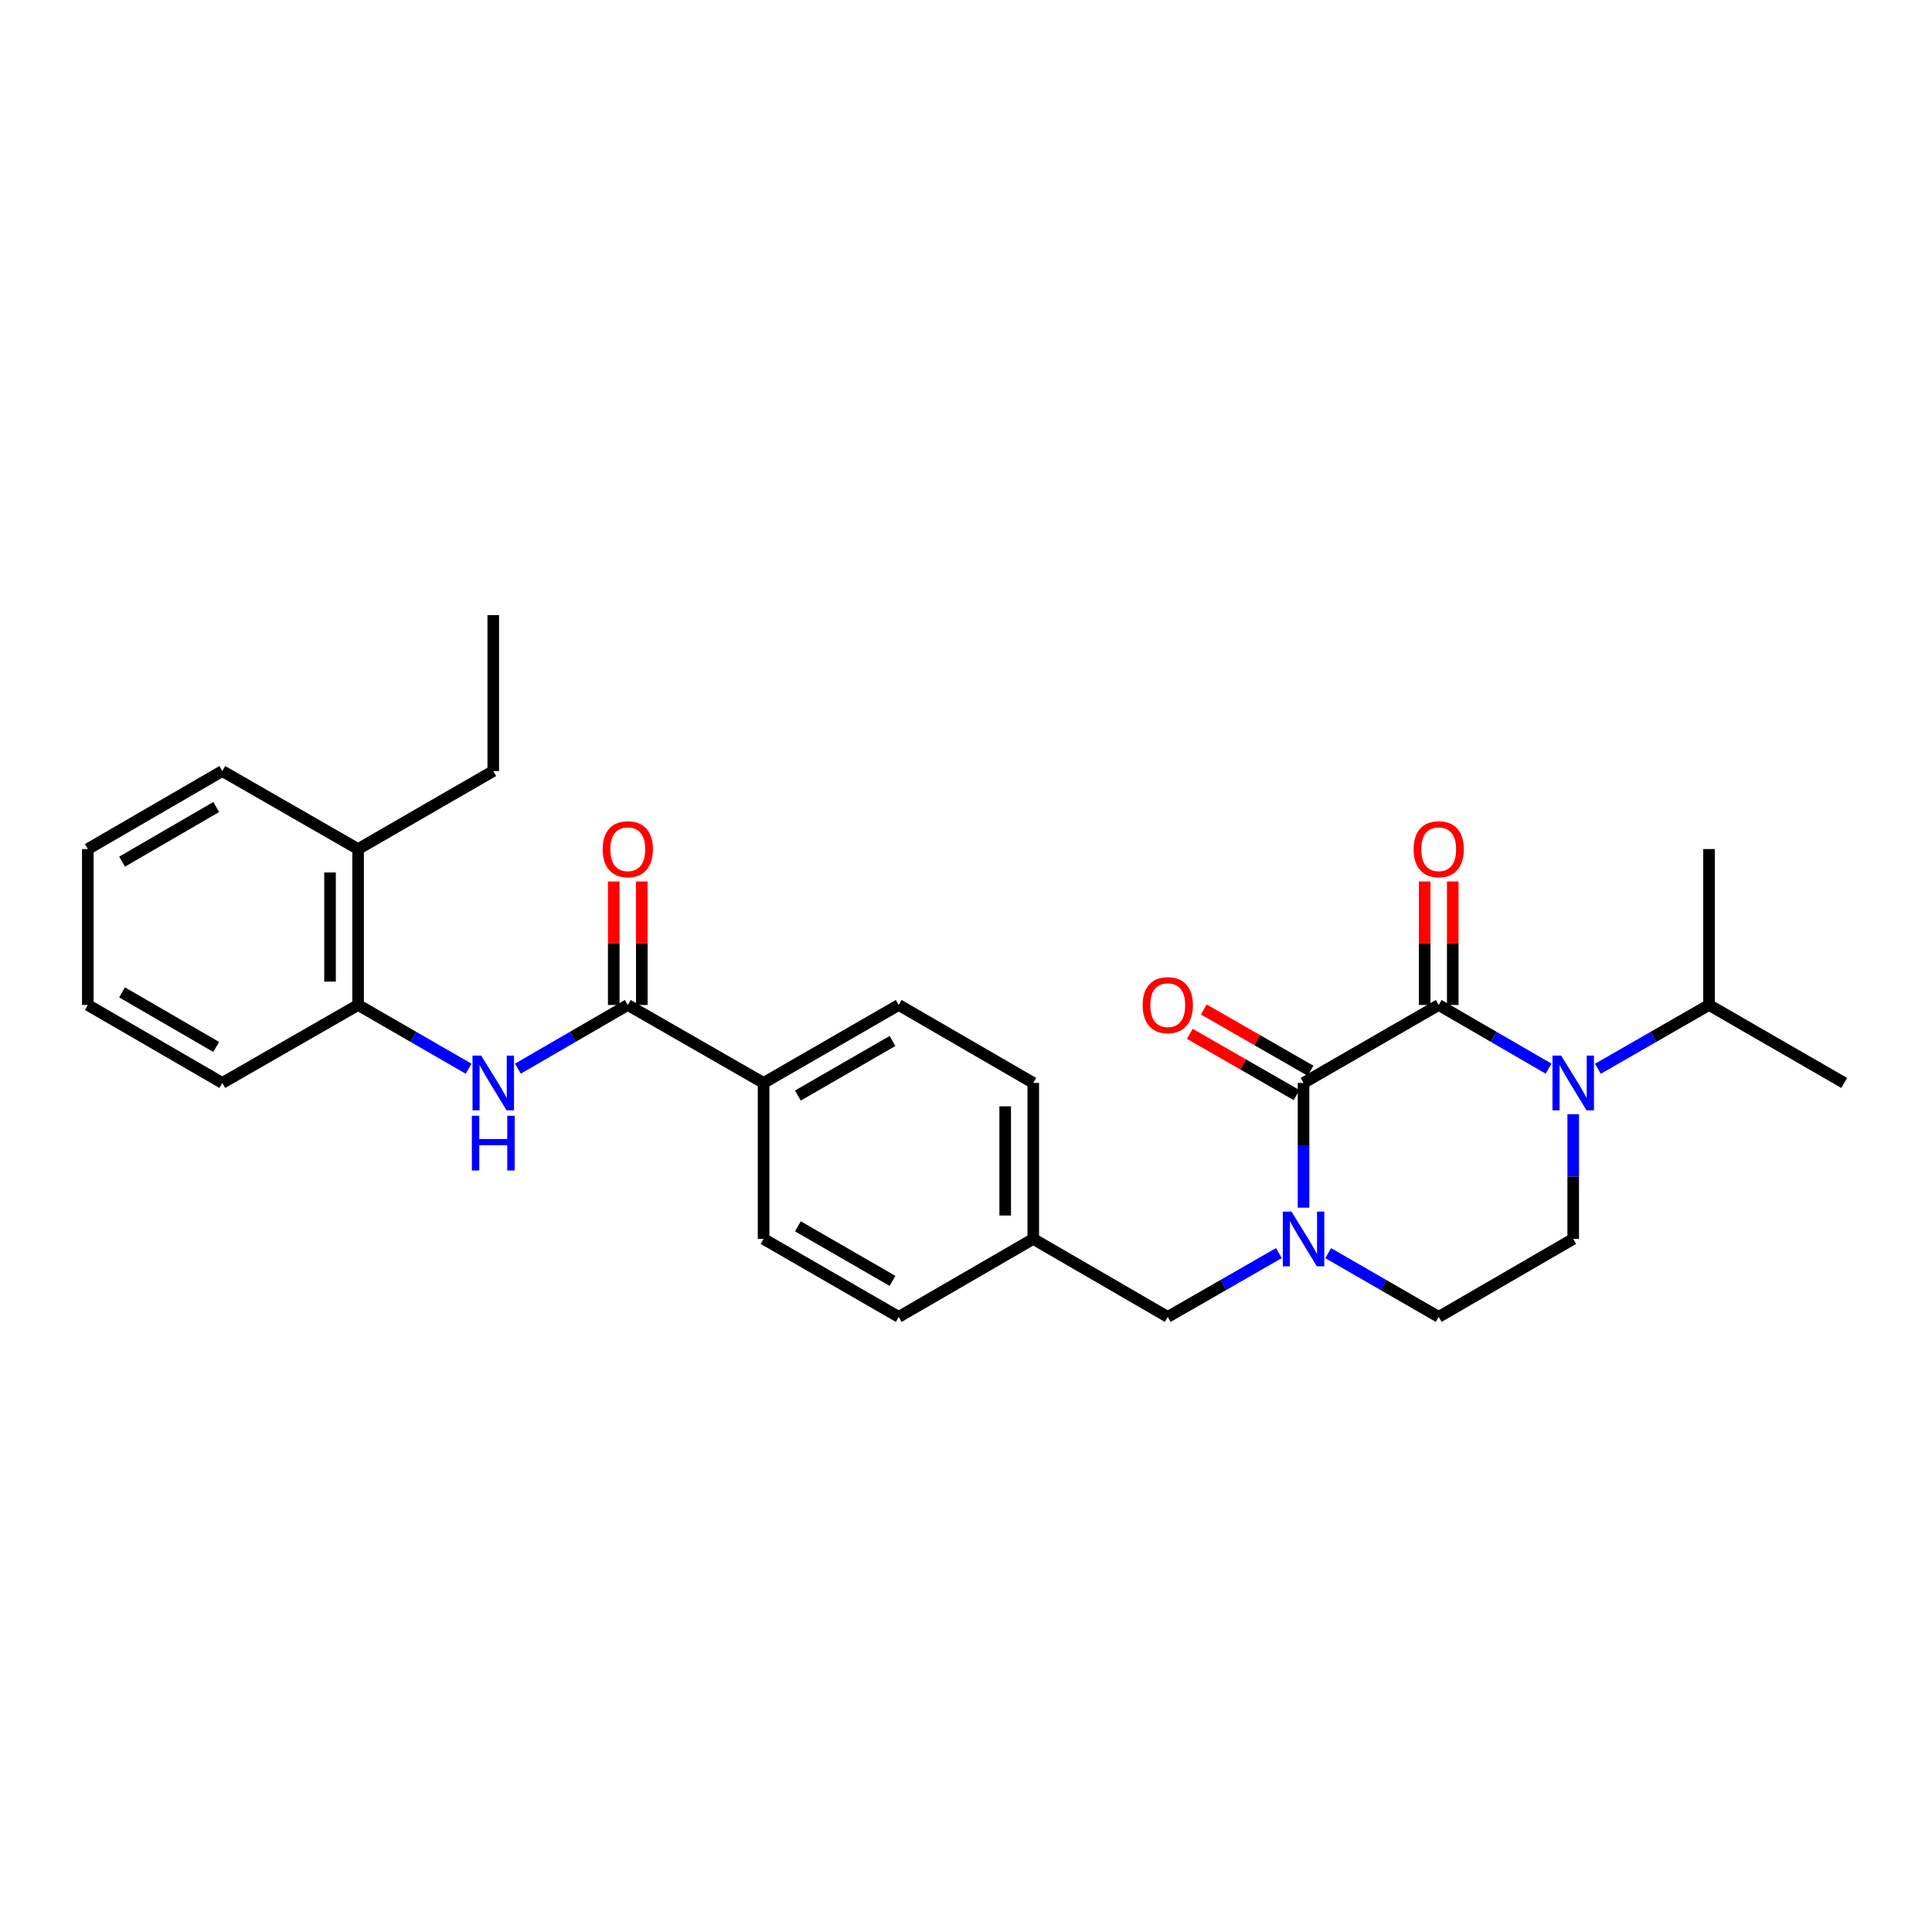 <?xml version='1.0' encoding='iso-8859-1'?>
<svg version='1.1' baseProfile='full'
              xmlns='http://www.w3.org/2000/svg'
                      xmlns:rdkit='http://www.rdkit.org/xml'
                      xmlns:xlink='http://www.w3.org/1999/xlink'
                  xml:space='preserve'
width='1000px' height='1000px' viewBox='0 0 1000 1000'>
<!-- END OF HEADER -->
<rect style='opacity:1.0;fill:#FFFFFF;stroke:none' width='1000' height='1000' x='0' y='0'> </rect>
<path class='bond-0' d='M 744.674,520.174 L 674.714,560.523' style='fill:none;fill-rule:evenodd;stroke:#000000;stroke-width:6px;stroke-linecap:butt;stroke-linejoin:miter;stroke-opacity:1' />
<path class='bond-1' d='M 744.674,520.174 L 773.108,536.653' style='fill:none;fill-rule:evenodd;stroke:#000000;stroke-width:6px;stroke-linecap:butt;stroke-linejoin:miter;stroke-opacity:1' />
<path class='bond-1' d='M 773.108,536.653 L 801.543,553.132' style='fill:none;fill-rule:evenodd;stroke:#0000FF;stroke-width:6px;stroke-linecap:butt;stroke-linejoin:miter;stroke-opacity:1' />
<path class='bond-9' d='M 751.94,520.174 L 751.94,488.214' style='fill:none;fill-rule:evenodd;stroke:#000000;stroke-width:6px;stroke-linecap:butt;stroke-linejoin:miter;stroke-opacity:1' />
<path class='bond-9' d='M 751.94,488.214 L 751.94,456.255' style='fill:none;fill-rule:evenodd;stroke:#FF0000;stroke-width:6px;stroke-linecap:butt;stroke-linejoin:miter;stroke-opacity:1' />
<path class='bond-9' d='M 737.408,520.174 L 737.408,488.214' style='fill:none;fill-rule:evenodd;stroke:#000000;stroke-width:6px;stroke-linecap:butt;stroke-linejoin:miter;stroke-opacity:1' />
<path class='bond-9' d='M 737.408,488.214 L 737.408,456.255' style='fill:none;fill-rule:evenodd;stroke:#FF0000;stroke-width:6px;stroke-linecap:butt;stroke-linejoin:miter;stroke-opacity:1' />
<path class='bond-2' d='M 674.714,560.523 L 674.714,592.806' style='fill:none;fill-rule:evenodd;stroke:#000000;stroke-width:6px;stroke-linecap:butt;stroke-linejoin:miter;stroke-opacity:1' />
<path class='bond-2' d='M 674.714,592.806 L 674.714,625.089' style='fill:none;fill-rule:evenodd;stroke:#0000FF;stroke-width:6px;stroke-linecap:butt;stroke-linejoin:miter;stroke-opacity:1' />
<path class='bond-11' d='M 678.331,554.222 L 650.703,538.36' style='fill:none;fill-rule:evenodd;stroke:#000000;stroke-width:6px;stroke-linecap:butt;stroke-linejoin:miter;stroke-opacity:1' />
<path class='bond-11' d='M 650.703,538.36 L 623.075,522.499' style='fill:none;fill-rule:evenodd;stroke:#FF0000;stroke-width:6px;stroke-linecap:butt;stroke-linejoin:miter;stroke-opacity:1' />
<path class='bond-11' d='M 671.097,566.824 L 643.468,550.963' style='fill:none;fill-rule:evenodd;stroke:#000000;stroke-width:6px;stroke-linecap:butt;stroke-linejoin:miter;stroke-opacity:1' />
<path class='bond-11' d='M 643.468,550.963 L 615.84,535.102' style='fill:none;fill-rule:evenodd;stroke:#FF0000;stroke-width:6px;stroke-linecap:butt;stroke-linejoin:miter;stroke-opacity:1' />
<path class='bond-5' d='M 814.295,576.701 L 814.295,608.985' style='fill:none;fill-rule:evenodd;stroke:#0000FF;stroke-width:6px;stroke-linecap:butt;stroke-linejoin:miter;stroke-opacity:1' />
<path class='bond-5' d='M 814.295,608.985 L 814.295,641.268' style='fill:none;fill-rule:evenodd;stroke:#000000;stroke-width:6px;stroke-linecap:butt;stroke-linejoin:miter;stroke-opacity:1' />
<path class='bond-13' d='M 827.061,553.194 L 855.819,536.684' style='fill:none;fill-rule:evenodd;stroke:#0000FF;stroke-width:6px;stroke-linecap:butt;stroke-linejoin:miter;stroke-opacity:1' />
<path class='bond-13' d='M 855.819,536.684 L 884.578,520.174' style='fill:none;fill-rule:evenodd;stroke:#000000;stroke-width:6px;stroke-linecap:butt;stroke-linejoin:miter;stroke-opacity:1' />
<path class='bond-8' d='M 661.948,648.598 L 633.19,665.111' style='fill:none;fill-rule:evenodd;stroke:#0000FF;stroke-width:6px;stroke-linecap:butt;stroke-linejoin:miter;stroke-opacity:1' />
<path class='bond-8' d='M 633.19,665.111 L 604.431,681.624' style='fill:none;fill-rule:evenodd;stroke:#000000;stroke-width:6px;stroke-linecap:butt;stroke-linejoin:miter;stroke-opacity:1' />
<path class='bond-28' d='M 687.473,648.628 L 716.074,665.126' style='fill:none;fill-rule:evenodd;stroke:#0000FF;stroke-width:6px;stroke-linecap:butt;stroke-linejoin:miter;stroke-opacity:1' />
<path class='bond-28' d='M 716.074,665.126 L 744.674,681.624' style='fill:none;fill-rule:evenodd;stroke:#000000;stroke-width:6px;stroke-linecap:butt;stroke-linejoin:miter;stroke-opacity:1' />
<path class='bond-3' d='M 324.939,520.174 L 395.23,560.523' style='fill:none;fill-rule:evenodd;stroke:#000000;stroke-width:6px;stroke-linecap:butt;stroke-linejoin:miter;stroke-opacity:1' />
<path class='bond-4' d='M 324.939,520.174 L 296.5,536.654' style='fill:none;fill-rule:evenodd;stroke:#000000;stroke-width:6px;stroke-linecap:butt;stroke-linejoin:miter;stroke-opacity:1' />
<path class='bond-4' d='M 296.5,536.654 L 268.062,553.133' style='fill:none;fill-rule:evenodd;stroke:#0000FF;stroke-width:6px;stroke-linecap:butt;stroke-linejoin:miter;stroke-opacity:1' />
<path class='bond-12' d='M 332.204,520.174 L 332.204,488.214' style='fill:none;fill-rule:evenodd;stroke:#000000;stroke-width:6px;stroke-linecap:butt;stroke-linejoin:miter;stroke-opacity:1' />
<path class='bond-12' d='M 332.204,488.214 L 332.204,456.255' style='fill:none;fill-rule:evenodd;stroke:#FF0000;stroke-width:6px;stroke-linecap:butt;stroke-linejoin:miter;stroke-opacity:1' />
<path class='bond-12' d='M 317.673,520.174 L 317.673,488.214' style='fill:none;fill-rule:evenodd;stroke:#000000;stroke-width:6px;stroke-linecap:butt;stroke-linejoin:miter;stroke-opacity:1' />
<path class='bond-12' d='M 317.673,488.214 L 317.673,456.255' style='fill:none;fill-rule:evenodd;stroke:#FF0000;stroke-width:6px;stroke-linecap:butt;stroke-linejoin:miter;stroke-opacity:1' />
<path class='bond-6' d='M 242.551,553.164 L 213.951,536.669' style='fill:none;fill-rule:evenodd;stroke:#0000FF;stroke-width:6px;stroke-linecap:butt;stroke-linejoin:miter;stroke-opacity:1' />
<path class='bond-6' d='M 213.951,536.669 L 185.35,520.174' style='fill:none;fill-rule:evenodd;stroke:#000000;stroke-width:6px;stroke-linecap:butt;stroke-linejoin:miter;stroke-opacity:1' />
<path class='bond-7' d='M 814.295,641.268 L 744.674,681.624' style='fill:none;fill-rule:evenodd;stroke:#000000;stroke-width:6px;stroke-linecap:butt;stroke-linejoin:miter;stroke-opacity:1' />
<path class='bond-14' d='M 185.35,520.174 L 185.35,439.477' style='fill:none;fill-rule:evenodd;stroke:#000000;stroke-width:6px;stroke-linecap:butt;stroke-linejoin:miter;stroke-opacity:1' />
<path class='bond-14' d='M 170.819,508.07 L 170.819,451.582' style='fill:none;fill-rule:evenodd;stroke:#000000;stroke-width:6px;stroke-linecap:butt;stroke-linejoin:miter;stroke-opacity:1' />
<path class='bond-20' d='M 185.35,520.174 L 115.067,560.523' style='fill:none;fill-rule:evenodd;stroke:#000000;stroke-width:6px;stroke-linecap:butt;stroke-linejoin:miter;stroke-opacity:1' />
<path class='bond-17' d='M 604.431,681.624 L 534.818,641.268' style='fill:none;fill-rule:evenodd;stroke:#000000;stroke-width:6px;stroke-linecap:butt;stroke-linejoin:miter;stroke-opacity:1' />
<path class='bond-10' d='M 395.23,560.523 L 465.182,520.174' style='fill:none;fill-rule:evenodd;stroke:#000000;stroke-width:6px;stroke-linecap:butt;stroke-linejoin:miter;stroke-opacity:1' />
<path class='bond-10' d='M 412.983,567.058 L 461.949,538.814' style='fill:none;fill-rule:evenodd;stroke:#000000;stroke-width:6px;stroke-linecap:butt;stroke-linejoin:miter;stroke-opacity:1' />
<path class='bond-29' d='M 395.23,560.523 L 395.23,641.268' style='fill:none;fill-rule:evenodd;stroke:#000000;stroke-width:6px;stroke-linecap:butt;stroke-linejoin:miter;stroke-opacity:1' />
<path class='bond-23' d='M 884.578,520.174 L 954.545,560.523' style='fill:none;fill-rule:evenodd;stroke:#000000;stroke-width:6px;stroke-linecap:butt;stroke-linejoin:miter;stroke-opacity:1' />
<path class='bond-24' d='M 884.578,520.174 L 884.578,439.477' style='fill:none;fill-rule:evenodd;stroke:#000000;stroke-width:6px;stroke-linecap:butt;stroke-linejoin:miter;stroke-opacity:1' />
<path class='bond-21' d='M 185.35,439.477 L 255.31,399.089' style='fill:none;fill-rule:evenodd;stroke:#000000;stroke-width:6px;stroke-linecap:butt;stroke-linejoin:miter;stroke-opacity:1' />
<path class='bond-22' d='M 185.35,439.477 L 115.067,399.089' style='fill:none;fill-rule:evenodd;stroke:#000000;stroke-width:6px;stroke-linecap:butt;stroke-linejoin:miter;stroke-opacity:1' />
<path class='bond-15' d='M 395.23,641.268 L 465.182,681.624' style='fill:none;fill-rule:evenodd;stroke:#000000;stroke-width:6px;stroke-linecap:butt;stroke-linejoin:miter;stroke-opacity:1' />
<path class='bond-15' d='M 412.984,634.735 L 461.95,662.984' style='fill:none;fill-rule:evenodd;stroke:#000000;stroke-width:6px;stroke-linecap:butt;stroke-linejoin:miter;stroke-opacity:1' />
<path class='bond-16' d='M 465.182,520.174 L 534.818,560.523' style='fill:none;fill-rule:evenodd;stroke:#000000;stroke-width:6px;stroke-linecap:butt;stroke-linejoin:miter;stroke-opacity:1' />
<path class='bond-18' d='M 534.818,641.268 L 465.182,681.624' style='fill:none;fill-rule:evenodd;stroke:#000000;stroke-width:6px;stroke-linecap:butt;stroke-linejoin:miter;stroke-opacity:1' />
<path class='bond-19' d='M 534.818,641.268 L 534.818,560.523' style='fill:none;fill-rule:evenodd;stroke:#000000;stroke-width:6px;stroke-linecap:butt;stroke-linejoin:miter;stroke-opacity:1' />
<path class='bond-19' d='M 520.287,629.156 L 520.287,572.634' style='fill:none;fill-rule:evenodd;stroke:#000000;stroke-width:6px;stroke-linecap:butt;stroke-linejoin:miter;stroke-opacity:1' />
<path class='bond-26' d='M 115.067,560.523 L 45.455,520.174' style='fill:none;fill-rule:evenodd;stroke:#000000;stroke-width:6px;stroke-linecap:butt;stroke-linejoin:miter;stroke-opacity:1' />
<path class='bond-26' d='M 111.912,541.898 L 63.183,513.654' style='fill:none;fill-rule:evenodd;stroke:#000000;stroke-width:6px;stroke-linecap:butt;stroke-linejoin:miter;stroke-opacity:1' />
<path class='bond-25' d='M 255.31,399.089 L 255.31,318.376' style='fill:none;fill-rule:evenodd;stroke:#000000;stroke-width:6px;stroke-linecap:butt;stroke-linejoin:miter;stroke-opacity:1' />
<path class='bond-30' d='M 115.067,399.089 L 45.455,439.477' style='fill:none;fill-rule:evenodd;stroke:#000000;stroke-width:6px;stroke-linecap:butt;stroke-linejoin:miter;stroke-opacity:1' />
<path class='bond-30' d='M 111.918,417.716 L 63.189,445.988' style='fill:none;fill-rule:evenodd;stroke:#000000;stroke-width:6px;stroke-linecap:butt;stroke-linejoin:miter;stroke-opacity:1' />
<path class='bond-27' d='M 45.455,520.174 L 45.455,439.477' style='fill:none;fill-rule:evenodd;stroke:#000000;stroke-width:6px;stroke-linecap:butt;stroke-linejoin:miter;stroke-opacity:1' />
<path  class='atom-2' d='M 808.035 546.363
L 817.315 561.363
Q 818.235 562.843, 819.715 565.523
Q 821.195 568.203, 821.275 568.363
L 821.275 546.363
L 825.035 546.363
L 825.035 574.683
L 821.155 574.683
L 811.195 558.283
Q 810.035 556.363, 808.795 554.163
Q 807.595 551.963, 807.235 551.283
L 807.235 574.683
L 803.555 574.683
L 803.555 546.363
L 808.035 546.363
' fill='#0000FF'/>
<path  class='atom-3' d='M 668.454 627.108
L 677.734 642.108
Q 678.654 643.588, 680.134 646.268
Q 681.614 648.948, 681.694 649.108
L 681.694 627.108
L 685.454 627.108
L 685.454 655.428
L 681.574 655.428
L 671.614 639.028
Q 670.454 637.108, 669.214 634.908
Q 668.014 632.708, 667.654 632.028
L 667.654 655.428
L 663.974 655.428
L 663.974 627.108
L 668.454 627.108
' fill='#0000FF'/>
<path  class='atom-5' d='M 249.05 546.363
L 258.33 561.363
Q 259.25 562.843, 260.73 565.523
Q 262.21 568.203, 262.29 568.363
L 262.29 546.363
L 266.05 546.363
L 266.05 574.683
L 262.17 574.683
L 252.21 558.283
Q 251.05 556.363, 249.81 554.163
Q 248.61 551.963, 248.25 551.283
L 248.25 574.683
L 244.57 574.683
L 244.57 546.363
L 249.05 546.363
' fill='#0000FF'/>
<path  class='atom-5' d='M 244.23 577.515
L 248.07 577.515
L 248.07 589.555
L 262.55 589.555
L 262.55 577.515
L 266.39 577.515
L 266.39 605.835
L 262.55 605.835
L 262.55 592.755
L 248.07 592.755
L 248.07 605.835
L 244.23 605.835
L 244.23 577.515
' fill='#0000FF'/>
<path  class='atom-10' d='M 731.674 439.557
Q 731.674 432.757, 735.034 428.957
Q 738.394 425.157, 744.674 425.157
Q 750.954 425.157, 754.314 428.957
Q 757.674 432.757, 757.674 439.557
Q 757.674 446.437, 754.274 450.357
Q 750.874 454.237, 744.674 454.237
Q 738.434 454.237, 735.034 450.357
Q 731.674 446.477, 731.674 439.557
M 744.674 451.037
Q 748.994 451.037, 751.314 448.157
Q 753.674 445.237, 753.674 439.557
Q 753.674 433.997, 751.314 431.197
Q 748.994 428.357, 744.674 428.357
Q 740.354 428.357, 737.994 431.157
Q 735.674 433.957, 735.674 439.557
Q 735.674 445.277, 737.994 448.157
Q 740.354 451.037, 744.674 451.037
' fill='#FF0000'/>
<path  class='atom-12' d='M 591.431 520.254
Q 591.431 513.454, 594.791 509.654
Q 598.151 505.854, 604.431 505.854
Q 610.711 505.854, 614.071 509.654
Q 617.431 513.454, 617.431 520.254
Q 617.431 527.134, 614.031 531.054
Q 610.631 534.934, 604.431 534.934
Q 598.191 534.934, 594.791 531.054
Q 591.431 527.174, 591.431 520.254
M 604.431 531.734
Q 608.751 531.734, 611.071 528.854
Q 613.431 525.934, 613.431 520.254
Q 613.431 514.694, 611.071 511.894
Q 608.751 509.054, 604.431 509.054
Q 600.111 509.054, 597.751 511.854
Q 595.431 514.654, 595.431 520.254
Q 595.431 525.974, 597.751 528.854
Q 600.111 531.734, 604.431 531.734
' fill='#FF0000'/>
<path  class='atom-13' d='M 311.939 439.557
Q 311.939 432.757, 315.299 428.957
Q 318.659 425.157, 324.939 425.157
Q 331.219 425.157, 334.579 428.957
Q 337.939 432.757, 337.939 439.557
Q 337.939 446.437, 334.539 450.357
Q 331.139 454.237, 324.939 454.237
Q 318.699 454.237, 315.299 450.357
Q 311.939 446.477, 311.939 439.557
M 324.939 451.037
Q 329.259 451.037, 331.579 448.157
Q 333.939 445.237, 333.939 439.557
Q 333.939 433.997, 331.579 431.197
Q 329.259 428.357, 324.939 428.357
Q 320.619 428.357, 318.259 431.157
Q 315.939 433.957, 315.939 439.557
Q 315.939 445.277, 318.259 448.157
Q 320.619 451.037, 324.939 451.037
' fill='#FF0000'/>
</svg>
